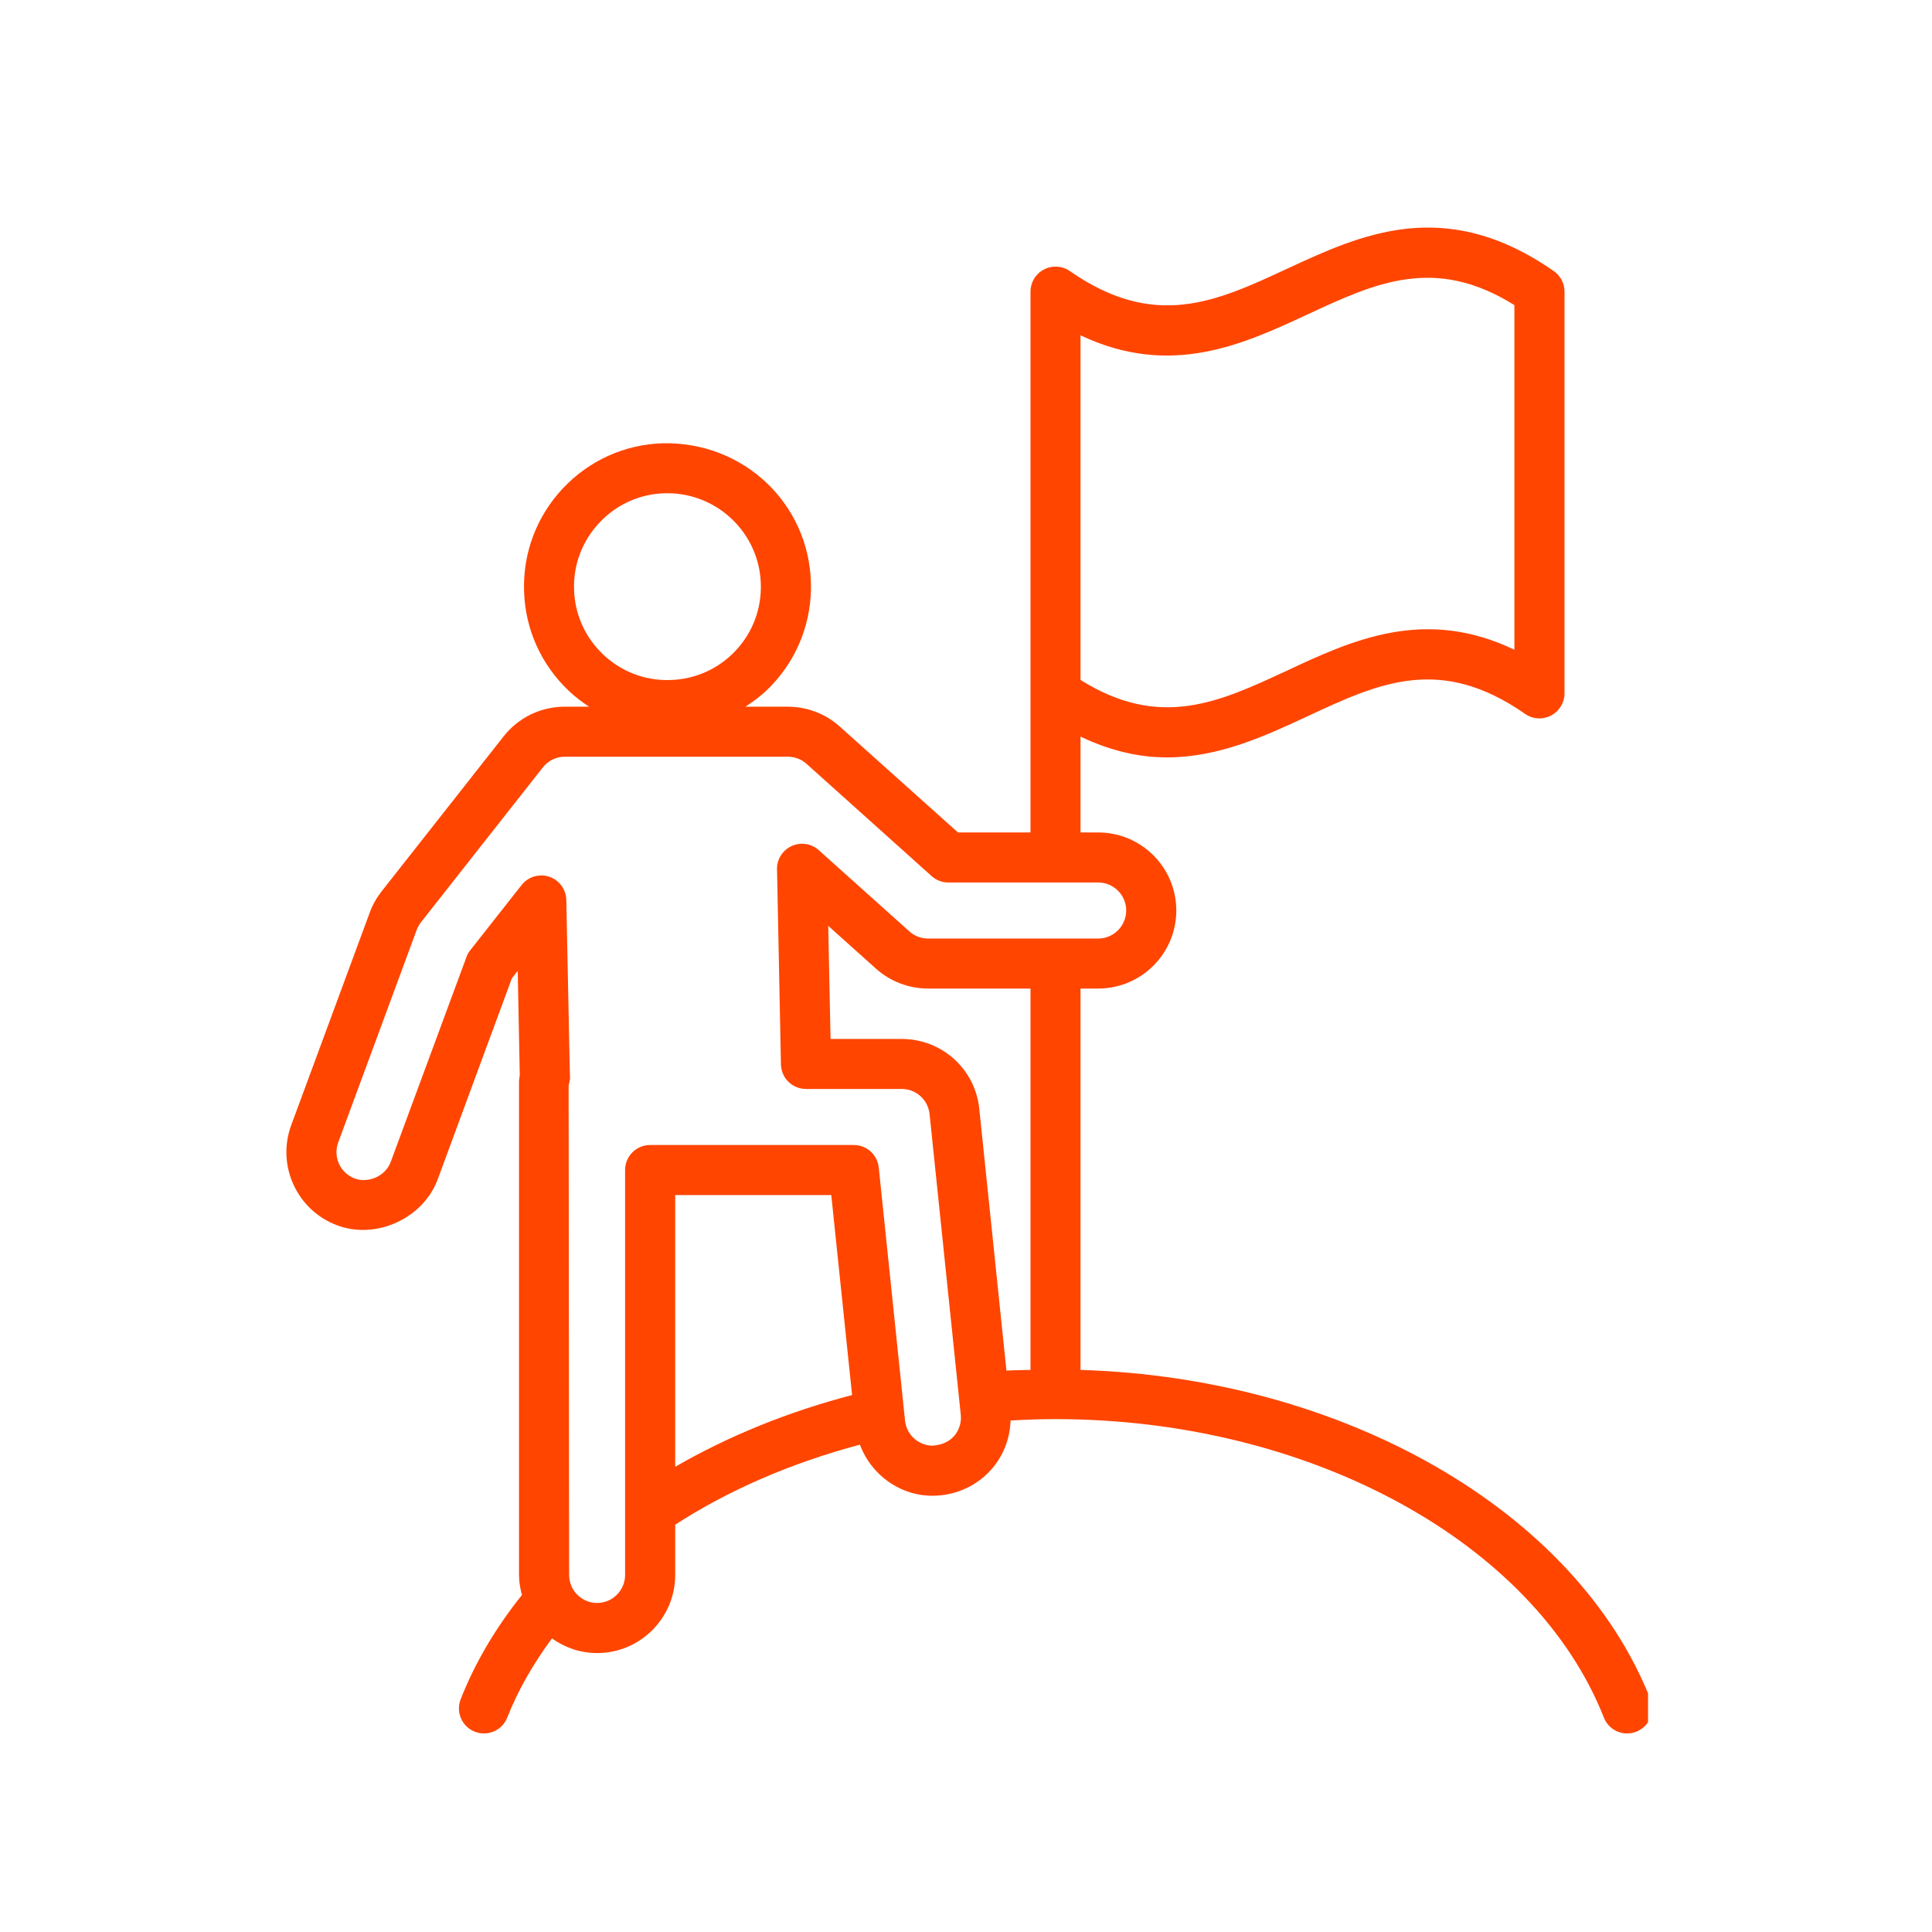<?xml version="1.0"?>
<svg xmlns="http://www.w3.org/2000/svg" xmlns:xlink="http://www.w3.org/1999/xlink" width="100" zoomAndPan="magnify" viewBox="0 0 75 75" height="100" preserveAspectRatio="xMidYMid meet" version="1.2"><defs><clipPath id="f2c403d297"><path d="M 11 8 L 63.977 8 L 63.977 67.5 L 11 67.5 Z M 11 8 "/></clipPath></defs><g id="584fdfb8b9"><g clip-rule="nonzero" clip-path="url(#f2c403d297)"><path style=" stroke:none;fill-rule:nonzero;fill:#ff4500;fill-opacity:1;" d="M 36.027 36.434 C 35.758 36.434 35.5 36.336 35.301 36.156 L 31.785 33.004 C 31.5 32.746 31.086 32.68 30.73 32.844 C 30.379 33.004 30.156 33.359 30.164 33.746 L 30.316 41.32 C 30.328 41.852 30.758 42.273 31.289 42.273 L 35.004 42.273 C 35.562 42.273 36.027 42.691 36.086 43.25 L 37.297 54.922 C 37.328 55.211 37.242 55.492 37.062 55.719 C 36.875 55.941 36.617 56.086 36.211 56.121 C 35.656 56.121 35.191 55.699 35.133 55.145 L 34.113 45.32 C 34.059 44.824 33.645 44.449 33.145 44.449 L 25.238 44.449 C 24.703 44.449 24.266 44.883 24.266 45.422 L 24.266 61.141 C 24.266 61.738 23.777 62.227 23.18 62.227 C 22.578 62.227 22.094 61.738 22.094 61.141 L 22.074 42.145 C 22.094 42.082 22.121 41.93 22.129 41.863 C 22.129 41.836 22.121 41.684 22.121 41.656 L 21.984 34.938 C 21.977 34.527 21.711 34.164 21.32 34.035 C 21.219 34 21.113 33.984 21.012 33.984 C 20.719 33.984 20.438 34.117 20.25 34.355 L 18.25 36.895 C 18.188 36.973 18.137 37.062 18.105 37.16 L 15.168 45.105 C 14.969 45.652 14.309 45.945 13.773 45.75 C 13.211 45.543 12.922 44.914 13.129 44.352 L 16.172 36.109 C 16.215 35.996 16.27 35.895 16.34 35.805 L 21.074 29.789 C 21.281 29.527 21.594 29.375 21.93 29.375 L 30.578 29.375 C 30.852 29.375 31.109 29.473 31.309 29.652 L 36.164 34.008 C 36.344 34.172 36.574 34.258 36.812 34.258 L 42.633 34.258 C 43.23 34.258 43.719 34.746 43.719 35.344 C 43.719 35.945 43.23 36.434 42.633 36.434 Z M 40.004 53.18 C 39.691 53.188 39.379 53.188 39.07 53.207 L 38.016 43.047 C 37.859 41.5 36.562 40.332 35.004 40.332 L 32.242 40.332 L 32.152 35.941 L 34.004 37.602 C 34.562 38.102 35.281 38.375 36.027 38.375 L 40.004 38.375 Z M 26.211 56.941 L 26.211 46.391 L 32.27 46.391 L 33.078 54.156 C 30.59 54.805 28.273 55.75 26.211 56.941 Z M 22.285 22.887 C 22.254 21.918 22.605 20.996 23.27 20.289 C 23.934 19.582 24.832 19.176 25.801 19.148 C 25.84 19.148 25.875 19.148 25.914 19.148 C 27.859 19.148 29.477 20.703 29.535 22.664 C 29.566 23.633 29.219 24.555 28.555 25.262 C 27.891 25.965 26.992 26.371 26.023 26.398 C 25.043 26.43 24.129 26.078 23.426 25.418 C 22.719 24.754 22.312 23.852 22.285 22.887 Z M 41.945 13.016 C 45.438 14.676 48.254 13.371 50.773 12.199 C 53.406 10.977 55.699 9.914 58.789 11.844 L 58.789 25.223 C 55.293 23.547 52.477 24.859 49.957 26.035 C 47.324 27.262 45.031 28.328 41.945 26.395 Z M 64.07 65.965 C 61.184 58.648 52.168 53.488 41.945 53.18 L 41.945 38.375 L 42.633 38.375 C 44.305 38.375 45.664 37.016 45.664 35.344 C 45.664 33.676 44.305 32.316 42.633 32.316 L 41.945 32.316 L 41.945 28.594 C 43.137 29.164 44.25 29.402 45.297 29.402 C 47.324 29.402 49.113 28.57 50.777 27.797 C 53.527 26.516 55.902 25.41 59.207 27.715 C 59.504 27.922 59.887 27.945 60.211 27.777 C 60.531 27.609 60.734 27.277 60.734 26.918 L 60.734 11.32 C 60.734 11.004 60.578 10.703 60.316 10.523 C 56.094 7.582 52.836 9.102 49.953 10.438 C 47.203 11.715 44.828 12.816 41.531 10.523 C 41.234 10.316 40.844 10.293 40.527 10.461 C 40.203 10.629 40.004 10.961 40.004 11.32 L 40.004 32.316 L 37.188 32.316 L 32.602 28.207 C 32.047 27.707 31.328 27.434 30.578 27.434 L 28.938 27.434 C 29.309 27.191 29.66 26.922 29.969 26.59 C 30.988 25.508 31.523 24.09 31.48 22.605 C 31.387 19.535 28.863 17.148 25.742 17.207 C 24.254 17.25 22.875 17.871 21.852 18.957 C 20.836 20.039 20.297 21.457 20.344 22.945 C 20.387 24.434 21.012 25.812 22.094 26.832 C 22.336 27.059 22.598 27.254 22.867 27.434 L 21.93 27.434 C 20.992 27.434 20.125 27.855 19.547 28.59 L 14.812 34.605 C 14.621 34.848 14.465 35.121 14.352 35.43 L 11.305 43.68 C 10.727 45.246 11.531 46.992 13.098 47.57 C 14.602 48.129 16.426 47.305 16.992 45.781 L 19.871 37.977 L 20.098 37.691 L 20.176 41.676 C 20.176 41.691 20.176 41.707 20.18 41.727 C 20.164 41.816 20.148 41.918 20.148 41.977 L 20.148 61.141 C 20.148 61.41 20.195 61.668 20.262 61.918 C 19.258 63.172 18.449 64.523 17.883 65.965 C 17.688 66.461 17.93 67.027 18.43 67.223 C 18.93 67.422 19.496 67.176 19.691 66.676 C 20.117 65.594 20.715 64.57 21.426 63.602 C 21.922 63.957 22.523 64.172 23.18 64.172 C 24.852 64.172 26.211 62.809 26.211 61.141 L 26.211 59.188 C 28.297 57.84 30.734 56.785 33.383 56.082 C 33.852 57.344 35.125 58.203 36.527 58.047 C 37.332 57.961 38.059 57.57 38.566 56.945 C 38.988 56.426 39.207 55.801 39.23 55.145 C 39.809 55.109 40.391 55.09 40.977 55.09 C 50.816 55.09 59.57 59.855 62.262 66.676 C 62.414 67.059 62.777 67.293 63.164 67.293 C 63.285 67.293 63.406 67.27 63.523 67.223 C 64.02 67.027 64.266 66.461 64.07 65.965 "/></g></g></svg>
